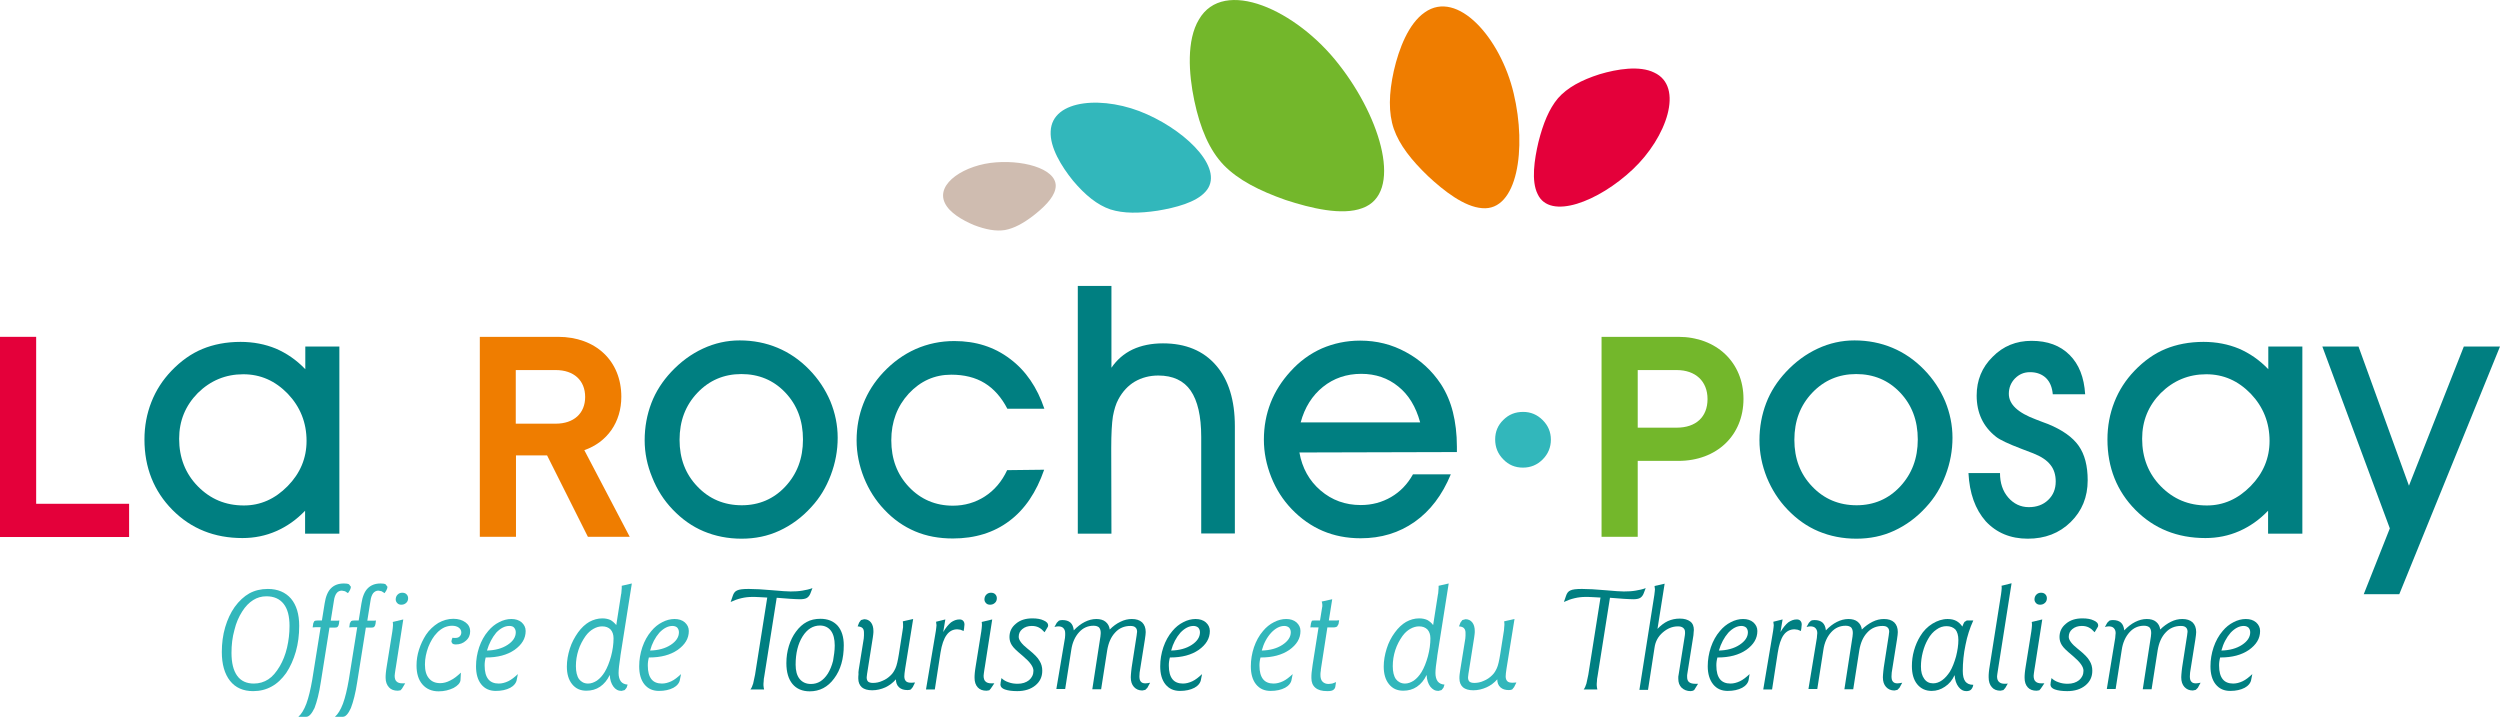 <?xml version="1.0" encoding="utf-8"?>
<!-- Generator: Adobe Illustrator 25.0.0, SVG Export Plug-In . SVG Version: 6.00 Build 0)  -->
<svg version="1.1" id="Calque_1" xmlns="http://www.w3.org/2000/svg" xmlns:xlink="http://www.w3.org/1999/xlink" x="0px" y="0px"
	 viewBox="0 0 1189 340.9" style="enable-background:new 0 0 1189 340.9;" xml:space="preserve">
<style type="text/css">
	.st0{fill:#CFBCB0;}
	.st1{fill:#32B7BB;}
	.st2{clip-path:url(#SVGID_2_);fill:#EF7D00;}
	.st3{clip-path:url(#SVGID_2_);fill:#73B72B;}
	.st4{fill:#E4003A;}
	.st5{fill:#007F81;}
	.st6{fill:#EF7D00;}
	.st7{fill:#73B72B;}
</style>
<path class="st0" d="M449.4,96.6c-4.6-9.4,9.7-18.4,24.4-19.4c14.7-1.1,30.3,3.9,28.1,12.8c-1,4.5-5.9,9-10.5,12.6
	c-4.7,3.6-9.1,6-13.4,6.8c-4.3,0.7-9.2-0.2-14.9-2.4C457.7,104.7,451.6,101.2,449.4,96.6"/>
<path class="st1" d="M499.7,62.5c0.6-15.6,25.9-17.2,45.9-8.1c20.1,9,37,26.7,27.7,36.8c-4.5,5.1-14.3,7.6-22.7,9
	c-8.7,1.3-16.2,1.4-22.5-0.6c-6.2-2.1-12-6.8-17.8-13.7C504.8,79.1,499.3,70.1,499.7,62.5"/>
<g>
	<defs>
		<polyline id="SVGID_1_" points="0,0 0,340.9 1189,340.9 1189,0 0,0 		"/>
	</defs>
	<clipPath id="SVGID_2_">
		<use xlink:href="#SVGID_1_"  style="overflow:visible;"/>
	</clipPath>
	<path class="st2" d="M677.6,5.9c15.6-11.1,36.1,12.2,42.3,38.5c6.3,26.3,1.8,56.1-15,54.6c-8.4-0.6-18.1-8.1-25.8-15.3
		c-7.8-7.5-13.5-14.7-16.2-22.4c-2.6-7.6-2.4-16.8,0-27.6C665.3,23.2,669.9,11.2,677.6,5.9"/>
	<path class="st3" d="M570.2,9.3c11.7-20.3,46.4-4.7,66.6,21.4c20.4,26,30.5,61.4,11.1,68.3c-9.6,3.6-24.3,0.1-36.5-3.9
		c-12.5-4.4-22.5-9.5-29.4-16.6c-6.8-7.1-11.2-17.4-14-30.7C565.3,34.9,564.3,19.1,570.2,9.3"/>
</g>
<path class="st4" d="M786.7,34.5c14.4,6.6,6,30.9-10.2,46.1c-16.2,15.3-39.4,24.3-45.2,11.7c-3.1-6.2-1.6-16.3,0.4-24.8
	c2.2-8.7,5-15.7,9.3-20.8c4.4-5,11-8.6,19.8-11.4C769.2,32.8,779.8,31.1,786.7,34.5"/>
<polyline class="st4" points="17.2,239.6 17.2,160.2 0,160.2 0,255.4 61.4,255.4 61.4,239.6 "/>
<path class="st5" d="M145.1,253.8v-10.9c-4.1,4.3-8.7,7.5-13.7,9.7c-5,2.2-10.4,3.3-16.1,3.3c-13.4,0-24.5-4.5-33.3-13.4
	c-8.8-8.9-13.3-20.1-13.3-33.5c0-6.3,1.1-12.2,3.3-17.8c2.2-5.6,5.4-10.5,9.5-14.8c4.5-4.7,9.4-8.2,14.7-10.4
	c5.3-2.2,11.4-3.4,18.2-3.4c6.1,0,11.7,1.1,16.8,3.2c5.1,2.2,9.8,5.4,14,9.8v-10.8h16.2v89 M85.2,208.7c0,9,3,16.6,8.9,22.6
	c6,6.1,13.2,9.1,21.9,9.1c7.9,0,14.8-3.1,20.8-9.2c6-6.1,9-13.3,9-21.5c0-8.7-3-16.2-8.9-22.4c-6-6.2-13-9.3-21.2-9.3
	c-8.4,0-15.6,3-21.6,8.9C88.2,192.9,85.2,200.1,85.2,208.7"/>
<path class="st6" d="M277.9,214.1c10.9-3.8,17.6-13.3,17.6-25.4c0-17-12.1-28.5-30.1-28.5h-37.2v95.1h17.2v-38.7h14.8l19.4,38.7
	h19.9 M245.3,176h19c8.6,0,14,4.9,14,12.8c0,7.8-5.4,12.7-14,12.7h-19V176z"/>
<path class="st5" d="M306.6,209.4c0-6.3,1.1-12.2,3.2-17.7c2.1-5.5,5.3-10.4,9.4-14.8c4.5-4.8,9.5-8.5,15.1-11.1
	c5.6-2.6,11.4-3.9,17.5-3.9c6.5,0,12.5,1.2,18,3.5c5.5,2.3,10.5,5.7,15,10.3c4.4,4.5,7.7,9.5,10.1,15.1c2.3,5.6,3.5,11.4,3.5,17.4
	c0,6.1-1.1,12-3.3,17.8c-2.2,5.8-5.2,10.8-9.2,15.1c-4.5,5-9.6,8.7-15.2,11.3c-5.6,2.6-11.6,3.8-18,3.8c-6.5,0-12.5-1.2-18-3.5
	c-5.5-2.3-10.4-5.8-14.8-10.4c-4.2-4.4-7.4-9.4-9.7-15.2C307.8,221.3,306.6,215.4,306.6,209.4 M323.2,209.2c0,8.9,2.8,16.3,8.5,22.2
	c5.6,5.9,12.7,8.9,21.1,8.9c8.2,0,15.2-3,20.7-8.9c5.6-6,8.4-13.4,8.4-22.4c0-9-2.8-16.4-8.4-22.3c-5.6-5.9-12.6-8.8-20.9-8.8
	c-8.3,0-15.3,3-20.9,8.9C326,192.8,323.2,200.2,323.2,209.2"/>
<path class="st5" d="M496.6,223.4c-3.7,10.7-9.2,18.9-16.6,24.4c-7.3,5.5-16.3,8.3-26.8,8.3c-6.6,0-12.6-1.1-18-3.4
	c-5.4-2.3-10.3-5.7-14.6-10.3c-4.2-4.4-7.4-9.5-9.7-15.2c-2.3-5.8-3.5-11.7-3.5-17.8c0-6.2,1.1-12,3.2-17.4
	c2.1-5.4,5.3-10.4,9.4-14.8c4.6-4.9,9.7-8.6,15.5-11.2c5.7-2.5,11.8-3.8,18.4-3.8c10.2,0,19,2.8,26.5,8.5
	c7.5,5.6,12.9,13.6,16.3,23.7h-17.6c-2.8-5.4-6.4-9.5-10.8-12.2c-4.4-2.7-9.7-4-15.9-4c-7.9,0-14.6,3-20.2,9
	c-5.5,6-8.3,13.4-8.3,22.2c0,8.9,2.8,16.3,8.4,22.2c5.6,5.9,12.6,8.9,20.9,8.9c5.6,0,10.7-1.5,15.2-4.4c4.5-2.9,8.1-7.1,10.6-12.5"
	/>
<path class="st5" d="M528.6,253.8h-16V136h16v38.9c2.6-3.8,5.9-6.7,10.1-8.7c4.1-1.9,8.9-2.9,14.4-2.9c10.8,0,19.2,3.5,25.2,10.4
	c6,6.9,9,16.6,9,29v51h-16v-45.9c0-9.9-1.7-17.2-5-22c-3.3-4.8-8.5-7.2-15.4-7.2c-4.2,0-7.9,1-11.2,2.9c-3.2,1.9-5.8,4.7-7.8,8.4
	c-1.2,2.2-2,4.9-2.6,8.1c-0.5,3.2-0.8,8.3-0.8,15.2"/>
<path class="st5" d="M618,215.2c1.3,7.4,4.7,13.5,10.1,18.1c5.4,4.6,11.7,6.9,19.1,6.9c5.3,0,10.1-1.3,14.4-3.8
	c4.3-2.5,7.8-6.1,10.4-10.8h18c-4.1,9.9-9.8,17.4-17.2,22.6c-7.4,5.2-15.9,7.8-25.7,7.8c-6.6,0-12.6-1.2-18-3.5
	c-5.4-2.3-10.4-5.8-14.8-10.4c-4.2-4.4-7.4-9.4-9.7-15.2c-2.3-5.8-3.5-11.7-3.5-17.8c0-6.3,1.1-12.1,3.2-17.5
	c2.1-5.4,5.3-10.4,9.4-14.9c4.4-4.9,9.4-8.5,15-11c5.6-2.4,11.6-3.7,18.2-3.7c7.8,0,15.1,1.8,21.8,5.5c6.7,3.6,12.3,8.7,16.6,15.2
	c2.6,4,4.5,8.5,5.7,13.3c1.2,4.8,1.9,10.3,1.9,16.5v2.5 M675.4,200.8c-2-7.3-5.4-13-10.4-17c-4.9-4-10.8-6-17.6-6
	c-7,0-13.1,2.1-18.2,6.2c-5.1,4.1-8.7,9.8-10.6,16.9H675.4z"/>
<path class="st1" d="M711.1,209c0-3.7,1.3-6.8,3.9-9.3c2.6-2.6,5.7-3.8,9.4-3.8c3.6,0,6.7,1.3,9.3,3.9c2.6,2.6,3.9,5.7,3.9,9.3
	c0,3.6-1.3,6.8-3.9,9.4c-2.6,2.6-5.7,3.9-9.4,3.9c-3.7,0-6.8-1.3-9.3-3.9C712.3,215.8,711.1,212.6,711.1,209"/>
<path class="st7" d="M798.2,160.2h-36.5v95.1h17.2v-36.1h19.3c18.3,0,31-12.1,31-29.5C829.2,172.4,816.4,160.2,798.2,160.2
	 M778.9,176h18.5c9,0,14.7,5.3,14.7,13.8c0,8.5-5.5,13.6-14.7,13.6h-18.5V176z"/>
<path class="st5" d="M836.8,209.4c0-6.3,1.1-12.2,3.2-17.7c2.1-5.5,5.3-10.4,9.4-14.8c4.5-4.8,9.5-8.5,15.1-11.1
	c5.6-2.6,11.4-3.9,17.5-3.9c6.5,0,12.5,1.2,18,3.5c5.5,2.3,10.5,5.7,15,10.3c4.4,4.5,7.7,9.5,10.1,15.1c2.3,5.6,3.5,11.4,3.5,17.4
	c0,6.1-1.1,12-3.3,17.8c-2.2,5.8-5.2,10.8-9.2,15.1c-4.5,5-9.6,8.7-15.2,11.3c-5.6,2.6-11.6,3.8-18,3.8c-6.5,0-12.5-1.2-18-3.5
	c-5.5-2.3-10.4-5.8-14.8-10.4c-4.2-4.4-7.4-9.4-9.8-15.2C838,221.3,836.8,215.4,836.8,209.4 M853.4,209.2c0,8.9,2.8,16.3,8.5,22.2
	c5.6,5.9,12.7,8.9,21.1,8.9c8.2,0,15.2-3,20.7-8.9c5.6-6,8.4-13.4,8.4-22.4c0-9-2.8-16.4-8.4-22.3c-5.6-5.9-12.6-8.8-20.9-8.8
	c-8.3,0-15.3,3-20.9,8.9C856.2,192.8,853.4,200.2,853.4,209.2"/>
<path class="st5" d="M936.2,225h15c0,4.7,1.3,8.6,3.9,11.6c2.6,3,5.9,4.6,9.8,4.6c3.7,0,6.8-1.1,9.2-3.4c2.4-2.3,3.6-5.2,3.6-8.8
	c0-3.1-0.8-5.8-2.5-7.9c-1.7-2.2-4.4-4-8.2-5.5c-1.3-0.5-3.1-1.2-5.5-2.1c-6.3-2.4-10.3-4.3-12.1-5.7c-3.2-2.5-5.5-5.4-7-8.6
	c-1.5-3.2-2.3-6.9-2.3-11.1c0-7.2,2.5-13.4,7.6-18.4c5-5.1,11.2-7.6,18.5-7.6c7.6,0,13.6,2.2,18.1,6.7c4.5,4.5,6.9,10.7,7.4,18.7
	h-15.4c-0.3-3.3-1.3-5.8-3.2-7.7c-1.9-1.8-4.4-2.8-7.6-2.8c-2.9,0-5.2,1-7.2,3c-1.9,2-2.9,4.4-2.9,7.3c0,5,4.3,9,12.9,12.2
	c2.4,0.9,4.3,1.7,5.8,2.2c6.8,2.8,11.6,6.2,14.5,10.3c2.9,4.1,4.3,9.6,4.3,16.4c0,8-2.7,14.6-8.1,19.9c-5.4,5.3-12.2,7.9-20.4,7.9
	c-8.2,0-14.9-2.8-20-8.3C939.4,242.2,936.7,234.6,936.2,225"/>
<path class="st5" d="M1078.7,253.8v-10.9c-4.1,4.3-8.7,7.5-13.7,9.7c-5,2.2-10.4,3.3-16.1,3.3c-13.4,0-24.5-4.5-33.3-13.4
	c-8.8-8.9-13.3-20.1-13.3-33.5c0-6.3,1.1-12.2,3.3-17.8c2.2-5.6,5.4-10.5,9.5-14.8c4.5-4.7,9.4-8.2,14.7-10.4
	c5.3-2.2,11.4-3.4,18.2-3.4c6.1,0,11.7,1.1,16.8,3.2c5.1,2.2,9.8,5.4,14,9.8v-10.8h16.2v89 M1018.8,208.7c0,9,3,16.6,8.9,22.6
	c6,6.1,13.2,9.1,21.9,9.1c7.9,0,14.8-3.1,20.8-9.2c6-6.1,9-13.3,9-21.5c0-8.7-3-16.2-8.9-22.4c-6-6.2-13-9.3-21.2-9.3
	c-8.4,0-15.6,3-21.6,8.9C1021.8,192.9,1018.8,200.1,1018.8,208.7"/>
<polyline class="st5" points="1104.5,164.8 1121.7,164.8 1145.7,231 1171.8,164.8 1189,164.8 1141.1,282.6 1124.2,282.6 
	1136.6,251.3 "/>
<path class="st1" d="M120.4,328.7c-4.7,0-8.4-1.6-11-4.9s-3.9-7.9-3.9-13.7c0-4.1,0.5-8.1,1.6-11.8c1.1-3.7,2.6-6.9,4.5-9.6
	c2.1-2.9,4.5-5.1,7-6.5c2.6-1.4,5.5-2.1,8.8-2.1c4.7,0,8.4,1.6,11,4.6c2.6,3.1,3.9,7.4,3.9,13c0,4.3-0.5,8.3-1.6,12.2
	c-1.1,3.8-2.6,7.2-4.6,10.2c-2,2.8-4.3,5-6.9,6.4C126.5,328,123.6,328.7,120.4,328.7 M110.1,310.5c0,4.8,0.9,8.4,2.7,10.9
	c1.8,2.5,4.5,3.7,7.9,3.7c2.6,0,4.9-0.7,6.9-2c2-1.3,3.8-3.4,5.5-6.3c1.4-2.4,2.6-5.3,3.4-8.7c0.8-3.4,1.2-6.9,1.2-10.4
	c0-4.6-0.9-8.1-2.8-10.5c-1.9-2.4-4.6-3.6-8.2-3.6c-2.3,0-4.4,0.6-6.3,1.8c-1.9,1.2-3.7,3-5.2,5.4c-1.6,2.5-2.9,5.4-3.7,8.8
	C110.5,303.1,110.1,306.7,110.1,310.5"/>
<path class="st1" d="M145.7,340.9h-3.8c1.4-1.2,2.7-3.3,3.8-6.2c1.1-3,2-6.8,2.8-11.4l4-25h-1l-1.4,0l-1.4,0.1l0.3-2l0.5-1
	c0.3-0.2,0.8-0.3,1.6-0.3h2l1.3-8.1c0.5-3.3,1.5-5.7,3-7.2c1.5-1.5,3.5-2.3,6.2-2.3c1,0,1.8,0.1,2.4,0.4l0.9,1.2l-0.2,0.9l-0.4,0.9
	l-0.8,1.2l-1.4-0.9l-1.5-0.3c-1,0-1.9,0.4-2.5,1.2c-0.6,0.8-1.1,2-1.3,3.7l-1.5,9.4h2l1.2,0l0.9-0.1l-0.2,1.6
	c-0.1,0.6-0.3,1.1-0.6,1.4c-0.3,0.3-0.8,0.4-1.5,0.4h-2.4l-4.1,25.8c-0.8,5.4-1.9,9.5-3,12.4C148.3,339.4,147,340.9,145.7,340.9"/>
<path class="st1" d="M163.1,340.9h-3.8c1.4-1.2,2.7-3.3,3.8-6.2c1.1-3,2-6.8,2.8-11.4l4-25h-1l-1.4,0l-1.4,0.1l0.3-2l0.6-1
	c0.3-0.2,0.8-0.3,1.6-0.3h2l1.3-8.1c0.5-3.3,1.5-5.7,3-7.2c1.5-1.5,3.5-2.3,6.1-2.3c1,0,1.9,0.1,2.4,0.4l0.9,1.2l-0.2,0.9l-0.4,0.9
	l-0.8,1.2l-1.4-0.9l-1.5-0.3c-1,0-1.8,0.4-2.5,1.2c-0.6,0.8-1.1,2-1.3,3.7l-1.5,9.4h2l1.2,0l0.9-0.1l-0.2,1.6
	c-0.1,0.6-0.3,1.1-0.6,1.4c-0.3,0.3-0.8,0.4-1.5,0.4H174l-4.1,25.8c-0.8,5.4-1.9,9.5-3,12.4C165.7,339.4,164.4,340.9,163.1,340.9"/>
<path class="st1" d="M191.2,327.5l-0.7,0.8l-1.3,0.2c-1.8,0-3.2-0.5-4.2-1.6c-1-1.1-1.6-2.6-1.6-4.5c0-0.6,0-1.4,0.1-2.3
	c0.1-0.9,0.2-1.9,0.4-3l2.7-16.8l0.2-1.6l0.1-1.2l0-0.8l-0.1-0.9l5-1.2l-3.5,22.5l-0.2,1.2c-0.2,1.5-0.4,2.6-0.4,3.1
	c0,1.2,0.3,2.2,0.9,2.7c0.6,0.6,1.5,0.9,2.8,0.9l0.8,0l0.5,0 M190.9,287.6c-0.8,0-1.4-0.2-1.9-0.7c-0.5-0.5-0.8-1.1-0.8-1.8
	c0-0.9,0.3-1.7,0.9-2.3c0.6-0.6,1.3-0.9,2.2-0.9c0.8,0,1.5,0.2,2,0.7c0.5,0.5,0.8,1.1,0.8,1.9c0,0.9-0.3,1.7-0.9,2.2
	C192.6,287.3,191.8,287.6,190.9,287.6"/>
<path class="st1" d="M219,323.6c-0.2,1.3-1.3,2.5-3.3,3.6c-2.1,1-4.4,1.6-7.1,1.6c-3.2,0-5.8-1.1-7.7-3.3c-1.9-2.2-2.8-5.2-2.8-9
	c0-2.6,0.4-5.1,1.2-7.6c0.8-2.5,1.9-4.8,3.3-7c1.6-2.4,3.6-4.2,5.8-5.6c2.3-1.3,4.7-2,7.2-2c2.4,0,4.3,0.6,5.8,1.7
	c1.5,1.1,2.2,2.5,2.2,4.3c0,1.7-0.6,3.2-2,4.4c-1.3,1.2-2.9,1.8-4.8,1.8c-0.6,0-1.1-0.1-1.5-0.3l-0.6-0.9l0.1-0.9l0.4-1.1l0.7,0.1
	l0.6,0c0.9,0,1.6-0.2,2.1-0.7c0.5-0.5,0.8-1.1,0.8-1.9c0-0.9-0.4-1.7-1.2-2.3c-0.8-0.6-1.9-0.9-3.2-0.9c-1.3,0-2.5,0.3-3.7,0.8
	c-1.2,0.6-2.4,1.4-3.4,2.5c-1.8,1.8-3.1,4.1-4.2,6.8c-1,2.7-1.6,5.5-1.6,8.3c0,2.9,0.6,5.1,1.9,6.6c1.3,1.6,3.1,2.3,5.4,2.3
	c1.5,0,3.1-0.4,4.8-1.3c1.7-0.8,3.3-2.1,5-3.7"/>
<path class="st1" d="M245.8,323.1c-0.2,1.6-1.3,3-3.1,4c-1.9,1-4.2,1.5-6.9,1.5c-2.9,0-5.2-1-6.9-3.1c-1.7-2.1-2.5-5-2.5-8.6
	c0-3.1,0.5-6.1,1.5-9.1c1-2.9,2.4-5.5,4.3-7.7c1.5-1.8,3.2-3.2,5.2-4.2c1.9-1,3.9-1.5,5.8-1.5c2,0,3.6,0.5,4.9,1.6
	c1.2,1.1,1.9,2.4,1.9,4.1c0,3.6-1.8,6.5-5.3,9c-3.5,2.4-8,3.6-13.5,3.6h-0.2c-0.2,0.7-0.3,1.4-0.4,2c-0.1,0.7-0.1,1.3-0.1,1.9
	c0,2.9,0.6,5,1.7,6.4c1.1,1.4,2.8,2.1,5,2.1c1.5,0,3-0.4,4.5-1.1c1.5-0.7,3-1.9,4.6-3.4 M231.6,309.4c3.9-0.1,7.2-1,9.8-2.7
	c2.6-1.7,3.9-3.7,3.9-6c0-0.9-0.3-1.6-0.8-2.2s-1.3-0.8-2.3-0.8c-2.1,0-4.2,1.1-6.2,3.2C234.1,303.2,232.6,306,231.6,309.4"/>
<path class="st1" d="M293.1,297.3l2.3-14.7l0.1-0.4c0.1-1.2,0.2-2,0.2-2.5l0-0.7l0-0.4l4.8-1.1l-5.4,34.2l-0.1,0.9
	c-0.5,3.3-0.8,5.8-0.8,7.5c0,1.7,0.4,3.1,1.1,4s1.8,1.4,3.2,1.5l-0.5,1.5l-0.9,1.1l-1.5,0.4c-1.6,0-2.9-0.7-3.9-2.1
	c-1-1.4-1.6-3.2-1.7-5.5c-1.2,2.5-2.7,4.3-4.6,5.6c-1.9,1.3-4.1,1.9-6.5,1.9c-2.9,0-5.1-1-6.8-3.1c-1.7-2.1-2.5-4.9-2.5-8.4
	c0-2.8,0.5-5.6,1.4-8.5c0.9-2.9,2.3-5.4,3.9-7.7c1.6-2.2,3.4-3.9,5.3-5c2-1.1,4.1-1.7,6.3-1.7c1.5,0,2.8,0.3,3.9,0.8
	C291.4,295.5,292.3,296.3,293.1,297.3 M279.7,325.1c1.4,0,2.8-0.5,4.2-1.4c1.4-1,2.6-2.3,3.7-4.1c1.2-2,2.2-4.5,3-7.4
	c0.8-3,1.2-5.9,1.2-8.6c0-1.8-0.5-3.2-1.4-4.2c-1-1-2.3-1.5-4-1.5c-1.4,0-2.8,0.4-4.2,1.2c-1.4,0.8-2.6,1.9-3.7,3.4
	c-1.4,2-2.6,4.2-3.4,6.7c-0.8,2.5-1.2,5-1.2,7.6c0,2.7,0.5,4.8,1.5,6.2C276.4,324.3,277.8,325.1,279.7,325.1"/>
<path class="st1" d="M323.4,323.1c-0.2,1.6-1.3,3-3.1,4c-1.9,1-4.2,1.5-6.9,1.5c-2.9,0-5.2-1-6.9-3.1c-1.7-2.1-2.5-5-2.5-8.6
	c0-3.1,0.5-6.1,1.5-9.1c1-2.9,2.4-5.5,4.3-7.7c1.5-1.8,3.2-3.2,5.2-4.2c1.9-1,3.9-1.5,5.8-1.5c2,0,3.6,0.5,4.9,1.6
	c1.2,1.1,1.9,2.4,1.9,4.1c0,3.6-1.8,6.5-5.3,9c-3.5,2.4-8,3.6-13.5,3.6h-0.2c-0.2,0.7-0.3,1.4-0.4,2c-0.1,0.7-0.1,1.3-0.1,1.9
	c0,2.9,0.6,5,1.7,6.4c1.1,1.4,2.8,2.1,5,2.1c1.5,0,3-0.4,4.5-1.1c1.5-0.7,3-1.9,4.6-3.4 M309.2,309.4c3.9-0.1,7.2-1,9.8-2.7
	c2.6-1.7,3.9-3.7,3.9-6c0-0.9-0.3-1.6-0.8-2.2c-0.5-0.5-1.3-0.8-2.3-0.8c-2.1,0-4.2,1.1-6.2,3.2C311.6,303.2,310.1,306,309.2,309.4"
	/>
<path class="st5" d="M359.1,320.9l5.8-36.7c-0.8,0-2-0.1-3.6-0.2c-1.6-0.1-2.8-0.1-3.5-0.1c-1.8,0-3.5,0.2-5.2,0.6
	c-1.7,0.4-3.4,1-5.1,1.8l1-2.9c0.4-1.3,1.1-2.2,2.1-2.6c1-0.5,2.8-0.7,5.5-0.7c2.9,0,6.6,0.2,11,0.6c4.4,0.4,7.4,0.6,8.9,0.6
	c2,0,3.9-0.1,5.6-0.4c1.7-0.3,3.3-0.6,4.8-1.2l-1,2.6c-0.4,1-1,1.7-1.7,2.1c-0.7,0.4-1.8,0.6-3.2,0.6c-1.2,0-2.7-0.1-4.6-0.2
	c-1.9-0.1-4-0.3-6.5-0.5l-5.9,37.3c-0.2,0.9-0.3,1.7-0.3,2.5c-0.1,0.7-0.1,1.3-0.1,1.8l0.1,1l0.2,1h-6.5c0.5-0.6,0.9-1.5,1.3-2.8
	C358.5,323.9,358.8,322.5,359.1,320.9"/>
<path class="st5" d="M390.2,294.3c3.5,0,6.2,1.1,8.2,3.3c1.9,2.2,2.9,5.3,2.9,9.3c0,6.4-1.5,11.7-4.6,15.8c-3,4.1-6.9,6.1-11.6,6.1
	c-3.5,0-6.3-1.2-8.2-3.5c-1.9-2.3-2.9-5.6-2.9-9.9c0-2.9,0.4-5.6,1.2-8.2c0.8-2.6,1.9-4.8,3.3-6.7c1.6-2.2,3.3-3.7,5.2-4.7
	C385.5,294.8,387.7,294.3,390.2,294.3 M397,307c0-3-0.6-5.4-1.8-7c-1.2-1.6-3-2.5-5.2-2.5c-3.3,0-6.1,1.7-8.3,5.2
	c-2.2,3.5-3.3,8-3.3,13.4c0,2.9,0.6,5.2,1.9,6.8c1.3,1.6,3.1,2.4,5.4,2.4c1.6,0,3.1-0.4,4.4-1.2c1.3-0.8,2.5-2,3.6-3.7
	c1-1.6,1.9-3.7,2.5-6.1C396.6,311.9,397,309.5,397,307"/>
<path class="st5" d="M408.4,318.6l2.4-14.9l0.1-1.4l0-1.4c0-1-0.2-1.7-0.7-2.2c-0.5-0.5-1.3-0.7-2.3-0.8l0.7-1.8l0.9-1.2l1.5-0.4
	c1.3,0,2.4,0.5,3.2,1.5c0.8,1,1.2,2.4,1.2,4.1c0,0.5,0,1.1-0.1,1.7c-0.1,0.7-0.2,1.8-0.5,3.4l-2.3,14.6l-0.1,0.6
	c-0.1,0.8-0.2,1.4-0.2,1.7c0,1,0.2,1.6,0.7,2.1c0.5,0.4,1.3,0.6,2.3,0.6c1.5,0,3-0.3,4.5-1c1.5-0.6,2.8-1.5,3.9-2.6
	c1-0.9,1.7-2.1,2.3-3.4c0.6-1.3,1.1-3.5,1.6-6.6l1.8-11.5l0.2-1.4l0-1.1c0-0.4,0-0.9-0.1-1.5l0-0.2l4.9-1.1l-3.8,23.6
	c-0.1,0.9-0.2,1.6-0.3,2.2l-0.1,1.5c0,1.1,0.3,1.8,0.8,2.3c0.5,0.5,1.3,0.7,2.4,0.7c0.3,0,0.8,0,1.6-0.1l0.3,0l-1.1,2.2l-0.9,1.1
	c-0.4,0.2-0.9,0.3-1.6,0.3c-1.7,0-3-0.4-4-1.3c-1-0.9-1.5-2.2-1.5-3.8c-1.4,1.6-3.1,2.9-5,3.8c-2,0.9-4.1,1.4-6.3,1.4
	c-2.2,0-3.8-0.5-4.9-1.4c-1.1-1-1.7-2.4-1.7-4.2c0-0.6,0-1.2,0.1-2C408.2,320.2,408.3,319.4,408.4,318.6"/>
<path class="st5" d="M445.1,300l0.2-1.6l0.1-1.1l-0.1-0.7l-0.1-0.9l4.4-1.1l-1,6c1.2-2.1,2.5-3.6,3.7-4.6c1.3-0.9,2.6-1.4,4-1.4
	c0.8,0,1.4,0.2,1.8,0.7c0.4,0.4,0.6,1,0.6,1.8l-0.1,0.9c0,0.4-0.1,1.1-0.3,2.1l-1.5-0.6l-1.5-0.2c-2.1,0-3.8,0.9-5.1,2.7
	c-1.3,1.8-2.3,4.6-2.9,8.4l-2.7,17.5h-4.2"/>
<path class="st5" d="M471.2,327.5l-0.7,0.8l-1.3,0.2c-1.8,0-3.2-0.5-4.2-1.6c-1-1.1-1.5-2.6-1.5-4.5c0-0.6,0-1.4,0.1-2.3
	c0.1-0.9,0.2-1.9,0.4-3l2.7-16.8l0.2-1.6l0.1-1.2l0-0.8l-0.1-0.9l5-1.2l-3.5,22.5l-0.2,1.2c-0.2,1.5-0.4,2.6-0.4,3.1
	c0,1.2,0.3,2.2,0.9,2.7c0.6,0.6,1.5,0.9,2.8,0.9l0.8,0l0.6,0 M470.9,287.6c-0.8,0-1.4-0.2-1.9-0.7c-0.5-0.5-0.8-1.1-0.8-1.8
	c0-0.9,0.3-1.7,0.9-2.3c0.6-0.6,1.3-0.9,2.2-0.9c0.8,0,1.5,0.2,2,0.7c0.5,0.5,0.8,1.1,0.8,1.9c0,0.9-0.3,1.7-0.9,2.2
	C472.6,287.3,471.8,287.6,470.9,287.6"/>
<path class="st5" d="M498,298.7l-1.2,2c-0.9-1-1.8-1.8-2.8-2.3c-1-0.5-2.1-0.7-3.3-0.7c-1.8,0-3.3,0.5-4.5,1.5
	c-1.2,1-1.7,2.2-1.7,3.7c0,1.5,1.4,3.4,4.3,5.7l0.5,0.4c2.6,2.1,4.3,3.8,5.1,5.3c0.9,1.4,1.3,3,1.3,4.7c0,2.9-1.1,5.2-3.3,7
	c-2.2,1.8-5.1,2.7-8.6,2.7c-2.6,0-4.5-0.3-5.9-0.8c-1.4-0.5-2.1-1.3-2.1-2.3l0.1-0.8l0-0.2l0.4-2.1c0.9,0.9,2.1,1.6,3.4,2
	c1.3,0.5,2.8,0.7,4.3,0.7c2.2,0,4-0.6,5.4-1.7c1.4-1.2,2.1-2.7,2.1-4.5c0-1.9-1.6-4.1-4.9-6.9l-0.7-0.6c-2.4-2-4-3.5-4.7-4.7
	c-0.7-1.1-1.1-2.4-1.1-3.8c0-2.6,1-4.7,3.1-6.4c2-1.7,4.6-2.5,7.8-2.5c2.2,0,4,0.3,5.4,1c1.4,0.6,2.1,1.4,2.1,2.3l-0.1,0.6
	L498,298.7"/>
<path class="st5" d="M506.5,303.4l0.1-1.3l0-1c0-1-0.3-1.8-0.9-2.4c-0.6-0.6-1.4-0.8-2.5-0.8l-0.9,0.1l-0.8,0.2l1.1-2l1-1
	c0.4-0.2,1-0.3,1.7-0.3c1.6,0,2.9,0.4,3.8,1.2c0.9,0.8,1.4,2,1.6,3.7c1.6-1.7,3.4-3.1,5.2-4c1.8-0.9,3.6-1.4,5.5-1.4
	c1.8,0,3.3,0.4,4.4,1.3c1.1,0.9,1.8,2.1,2,3.7c1.6-1.6,3.2-2.8,5.1-3.7c1.8-0.9,3.6-1.3,5.4-1.3c2.1,0,3.7,0.5,4.9,1.6
	c1.1,1.1,1.7,2.6,1.7,4.6l-0.1,1.4c-0.1,0.6-0.2,1.3-0.3,2.2l-2.2,13.8c-0.1,0.7-0.2,1.3-0.3,1.9l-0.1,1.8c0,1.1,0.2,2,0.7,2.5
	c0.5,0.6,1.2,0.8,2.2,0.8l1-0.1l1.2-0.2l-1.3,2.4l-1,1l-1.4,0.3c-1.7,0-3-0.6-4-1.7c-1-1.1-1.5-2.6-1.5-4.6c0-0.7,0.1-1.6,0.2-2.8
	c0.1-1.2,0.3-2.4,0.5-3.7l2.1-13.5l0.1-0.9l0.1-0.7c0-1-0.3-1.7-0.8-2.1c-0.5-0.5-1.3-0.7-2.4-0.7c-2.8,0-5.3,1-7.2,3.1
	c-2,2.1-3.2,4.9-3.8,8.4l-2.9,18.6h-4.2l3.9-25.3l0-0.2c0.1-0.7,0.1-1.1,0.1-1.4c0-1.1-0.3-1.9-0.8-2.5c-0.6-0.5-1.4-0.8-2.6-0.8
	c-2.7,0-5,1-6.9,3.1c-1.9,2.1-3.2,4.9-3.7,8.4l-2.9,18.6h-4.2"/>
<path class="st5" d="M571.2,323.1c-0.2,1.6-1.3,3-3.1,4c-1.9,1-4.2,1.5-6.9,1.5c-2.9,0-5.2-1-6.9-3.1c-1.7-2.1-2.5-5-2.5-8.6
	c0-3.1,0.5-6.1,1.5-9.1c1-2.9,2.4-5.5,4.3-7.7c1.5-1.8,3.2-3.2,5.2-4.2c1.9-1,3.9-1.5,5.8-1.5c2,0,3.6,0.5,4.9,1.6
	c1.2,1.1,1.9,2.4,1.9,4.1c0,3.6-1.8,6.5-5.3,9c-3.5,2.4-8,3.6-13.5,3.6h-0.2c-0.2,0.7-0.3,1.4-0.4,2c-0.1,0.7-0.1,1.3-0.1,1.9
	c0,2.9,0.6,5,1.7,6.4c1.1,1.4,2.8,2.1,5,2.1c1.5,0,3-0.4,4.5-1.1c1.5-0.7,3-1.9,4.6-3.4 M557,309.4c3.9-0.1,7.2-1,9.8-2.7
	c2.6-1.7,3.9-3.7,3.9-6c0-0.9-0.3-1.6-0.8-2.2c-0.6-0.5-1.3-0.8-2.3-0.8c-2.1,0-4.2,1.1-6.2,3.2C559.4,303.2,557.9,306,557,309.4"/>
<path class="st1" d="M614.3,323.1c-0.2,1.6-1.3,3-3.1,4c-1.9,1-4.2,1.5-6.9,1.5c-2.9,0-5.2-1-6.9-3.1c-1.7-2.1-2.5-5-2.5-8.6
	c0-3.1,0.5-6.1,1.5-9.1c1-2.9,2.4-5.5,4.3-7.7c1.5-1.8,3.2-3.2,5.2-4.2c1.9-1,3.9-1.5,5.8-1.5c2,0,3.6,0.5,4.9,1.6
	c1.2,1.1,1.9,2.4,1.9,4.1c0,3.6-1.8,6.5-5.3,9c-3.5,2.4-8,3.6-13.5,3.6h-0.2c-0.2,0.7-0.3,1.4-0.4,2c-0.1,0.7-0.1,1.3-0.1,1.9
	c0,2.9,0.6,5,1.7,6.4c1.1,1.4,2.8,2.1,5,2.1c1.5,0,3-0.4,4.5-1.1c1.5-0.7,3-1.9,4.6-3.4 M600.1,309.4c3.9-0.1,7.2-1,9.8-2.7
	c2.6-1.7,4-3.7,4-6c0-0.9-0.3-1.6-0.8-2.2c-0.6-0.5-1.3-0.8-2.3-0.8c-2.1,0-4.2,1.1-6.2,3.2C602.5,303.2,601,306,600.1,309.4"/>
<path class="st1" d="M623.2,298.4l0.3-2l0.4-1.1c0.2-0.2,0.7-0.2,1.4-0.2h2.5l1-6.2l0.1-0.5l0-0.8l-0.1-0.8l-0.2-0.7l5-1.1
	l-1.6,10.1h2.3l1.3,0l1.3-0.1l-0.3,1.8l-0.7,1.2c-0.4,0.2-0.9,0.4-1.7,0.4h-2.9l-3.1,20l0,0.4c-0.2,1-0.2,1.7-0.2,2.2
	c0,1.4,0.3,2.5,1,3.2c0.7,0.7,1.6,1.1,2.9,1.1l1.7-0.2c0.6-0.2,1.2-0.4,1.8-0.7l-0.3,2.1c-0.1,0.8-0.5,1.3-1.1,1.7
	c-0.6,0.4-1.5,0.5-2.8,0.5c-2.5,0-4.3-0.5-5.6-1.6c-1.3-1.1-1.9-2.6-1.9-4.6c0-0.8,0-1.7,0.1-2.6c0.1-0.9,0.3-2.2,0.5-3.8l2.8-17.7
	c-0.7,0-1.5,0-2.2,0C624.5,298.3,623.8,298.4,623.2,298.4"/>
<path class="st1" d="M681.6,297.3l2.3-14.7l0.1-0.4c0.1-1.2,0.2-2,0.2-2.5l0-0.7l0-0.4l4.8-1.1l-5.4,34.2l-0.1,0.9
	c-0.5,3.3-0.8,5.8-0.8,7.5c0,1.7,0.4,3.1,1.1,4s1.8,1.4,3.2,1.5l-0.5,1.5l-0.9,1.1l-1.5,0.4c-1.6,0-2.8-0.7-3.9-2.1
	c-1-1.4-1.6-3.2-1.7-5.5c-1.2,2.5-2.7,4.3-4.6,5.6c-1.9,1.3-4.1,1.9-6.5,1.9c-2.9,0-5.1-1-6.8-3.1c-1.7-2.1-2.5-4.9-2.5-8.4
	c0-2.8,0.5-5.6,1.4-8.5c0.9-2.9,2.2-5.4,3.9-7.7c1.6-2.2,3.4-3.9,5.3-5c2-1.1,4-1.7,6.3-1.7c1.5,0,2.8,0.3,3.9,0.8
	C679.9,295.5,680.9,296.3,681.6,297.3 M668.2,325.1c1.4,0,2.8-0.5,4.2-1.4c1.4-1,2.6-2.3,3.7-4.1c1.2-2,2.2-4.5,3-7.4
	c0.8-3,1.2-5.9,1.2-8.6c0-1.8-0.5-3.2-1.4-4.2c-1-1-2.3-1.5-4-1.5c-1.4,0-2.8,0.4-4.2,1.2c-1.4,0.8-2.6,1.9-3.7,3.4
	c-1.4,2-2.6,4.2-3.4,6.7c-0.8,2.5-1.2,5-1.2,7.6c0,2.7,0.5,4.8,1.5,6.2C664.9,324.3,666.4,325.1,668.2,325.1"/>
<path class="st1" d="M694.5,318.6l2.4-14.9l0.1-1.4l0-1.4c0-1-0.3-1.7-0.8-2.2c-0.5-0.5-1.3-0.7-2.3-0.8l0.7-1.8l0.9-1.2l1.5-0.4
	c1.3,0,2.4,0.5,3.2,1.5c0.8,1,1.2,2.4,1.2,4.1c0,0.5,0,1.1-0.1,1.7c-0.1,0.7-0.2,1.8-0.5,3.4l-2.3,14.6l-0.1,0.6
	c-0.1,0.8-0.2,1.4-0.2,1.7c0,1,0.2,1.6,0.7,2.1c0.5,0.4,1.3,0.6,2.3,0.6c1.5,0,3-0.3,4.5-1c1.5-0.6,2.8-1.5,3.9-2.6
	c1-0.9,1.7-2.1,2.3-3.4c0.6-1.3,1.1-3.5,1.6-6.6l1.8-11.5l0.1-1.4l0.1-1.1c0-0.4,0-0.9-0.1-1.5l0-0.2l4.9-1.1l-3.8,23.6
	c-0.1,0.9-0.2,1.6-0.3,2.2l-0.1,1.5c0,1.1,0.3,1.8,0.8,2.3c0.5,0.5,1.3,0.7,2.4,0.7c0.3,0,0.8,0,1.6-0.1l0.3,0l-1.1,2.2l-0.9,1.1
	c-0.4,0.2-0.9,0.3-1.6,0.3c-1.7,0-3-0.4-4-1.3c-1-0.9-1.5-2.2-1.5-3.8c-1.4,1.6-3.1,2.9-5.1,3.8c-2,0.9-4.1,1.4-6.3,1.4
	c-2.2,0-3.8-0.5-4.9-1.4c-1.1-1-1.7-2.4-1.7-4.2c0-0.6,0-1.2,0.1-2C694.3,320.2,694.4,319.4,694.5,318.6"/>
<path class="st5" d="M755.4,320.9l5.8-36.7c-0.8,0-2-0.1-3.6-0.2c-1.6-0.1-2.8-0.1-3.5-0.1c-1.8,0-3.5,0.2-5.2,0.6
	c-1.7,0.4-3.4,1-5.1,1.8l1-2.9c0.4-1.3,1.1-2.2,2.1-2.6c1-0.5,2.8-0.7,5.5-0.7c2.9,0,6.6,0.2,11,0.6c4.4,0.4,7.4,0.6,8.9,0.6
	c2,0,3.9-0.1,5.6-0.4c1.7-0.3,3.3-0.6,4.8-1.2l-1,2.6c-0.4,1-1,1.7-1.7,2.1c-0.7,0.4-1.8,0.6-3.2,0.6c-1.2,0-2.7-0.1-4.6-0.2
	c-1.9-0.1-4.1-0.3-6.5-0.5l-5.9,37.3c-0.2,0.9-0.3,1.7-0.3,2.5c-0.1,0.7-0.1,1.3-0.1,1.8l0.1,1l0.2,1h-6.5c0.5-0.6,0.9-1.5,1.3-2.8
	C754.8,323.9,755.1,322.5,755.4,320.9"/>
<path class="st5" d="M786.8,283l0.2-1.7l0.1-1.1l-0.1-0.6l-0.1-0.9l4.8-1.1l-3.4,21.5c1.5-1.6,3.2-2.9,4.9-3.7
	c1.8-0.8,3.7-1.2,5.7-1.2c2.2,0,3.8,0.5,5,1.4c1.2,0.9,1.7,2.3,1.7,4l-0.1,1.1l-0.1,1.4l-2.9,18.3l-0.1,0.7l0,0.9
	c0,1.1,0.3,1.9,0.9,2.4c0.6,0.5,1.6,0.8,2.8,0.8l0.9,0l0.6,0l-1.8,2.9l-0.6,0.4l-1.1,0.2c-1.8,0-3.2-0.6-4.3-1.6
	c-1.1-1.1-1.6-2.5-1.6-4.3l0-1l0.2-1.2l2.9-18.3l0.1-0.9l0-0.8c0-0.9-0.3-1.5-0.9-2c-0.6-0.5-1.4-0.7-2.5-0.7c-2.6,0-5,1-7.2,2.9
	c-2.2,1.9-3.5,4.3-3.9,7.2l-3.1,20.1h-4.1"/>
<path class="st5" d="M831.7,323.1c-0.2,1.6-1.3,3-3.1,4c-1.9,1-4.2,1.5-6.9,1.5c-2.9,0-5.2-1-6.9-3.1c-1.7-2.1-2.6-5-2.6-8.6
	c0-3.1,0.5-6.1,1.5-9.1c1-2.9,2.4-5.5,4.3-7.7c1.5-1.8,3.2-3.2,5.2-4.2c1.9-1,3.9-1.5,5.8-1.5c2,0,3.6,0.5,4.9,1.6
	c1.2,1.1,1.9,2.4,1.9,4.1c0,3.6-1.8,6.5-5.3,9c-3.5,2.4-8,3.6-13.5,3.6h-0.2c-0.2,0.7-0.3,1.4-0.4,2c-0.1,0.7-0.1,1.3-0.1,1.9
	c0,2.9,0.6,5,1.7,6.4c1.1,1.4,2.8,2.1,5,2.1c1.5,0,3-0.4,4.5-1.1c1.5-0.7,3-1.9,4.6-3.4 M817.5,309.4c3.9-0.1,7.2-1,9.8-2.7
	c2.6-1.7,4-3.7,4-6c0-0.9-0.3-1.6-0.8-2.2c-0.6-0.5-1.3-0.8-2.3-0.8c-2.1,0-4.2,1.1-6.2,3.2C820,303.2,818.5,306,817.5,309.4"/>
<path class="st5" d="M843.3,300l0.2-1.6l0.1-1.1l-0.1-0.7l-0.1-0.9l4.4-1.1l-1,6c1.2-2.1,2.5-3.6,3.7-4.6c1.3-0.9,2.6-1.4,4-1.4
	c0.8,0,1.4,0.2,1.8,0.7c0.4,0.4,0.6,1,0.6,1.8l-0.1,0.9c0,0.4-0.1,1.1-0.3,2.1l-1.5-0.6l-1.5-0.2c-2.1,0-3.9,0.9-5.2,2.7
	c-1.3,1.8-2.2,4.6-2.8,8.4l-2.7,17.5h-4.2"/>
<path class="st5" d="M864.1,303.4l0.1-1.3l0.1-1c0-1-0.3-1.8-0.9-2.4c-0.6-0.6-1.4-0.8-2.5-0.8L860,298l-0.8,0.2l1.1-2l1-1
	c0.4-0.2,1-0.3,1.7-0.3c1.6,0,2.9,0.4,3.8,1.2c0.9,0.8,1.4,2,1.6,3.7c1.6-1.7,3.4-3.1,5.2-4c1.8-0.9,3.6-1.4,5.5-1.4
	c1.8,0,3.3,0.4,4.4,1.3c1.1,0.9,1.8,2.1,2,3.7c1.6-1.6,3.3-2.8,5.1-3.7c1.8-0.9,3.6-1.3,5.4-1.3c2.1,0,3.7,0.5,4.9,1.6
	c1.1,1.1,1.7,2.6,1.7,4.6l-0.1,1.4c-0.1,0.6-0.2,1.3-0.3,2.2l-2.2,13.8c-0.1,0.7-0.2,1.3-0.3,1.9l-0.1,1.8c0,1.1,0.2,2,0.7,2.5
	c0.5,0.6,1.2,0.8,2.2,0.8l1-0.1l1.2-0.2l-1.3,2.4l-1,1l-1.4,0.3c-1.7,0-3-0.6-4-1.7c-1-1.1-1.5-2.6-1.5-4.6c0-0.7,0.1-1.6,0.2-2.8
	s0.3-2.4,0.5-3.7l2.1-13.5l0.1-0.9l0.1-0.7c0-1-0.3-1.7-0.8-2.1c-0.5-0.5-1.3-0.7-2.4-0.7c-2.8,0-5.3,1-7.2,3.1
	c-2,2.1-3.2,4.9-3.8,8.4l-2.9,18.6h-4.2l3.9-25.3l0-0.2c0.1-0.7,0.1-1.1,0.1-1.4c0-1.1-0.3-1.9-0.8-2.5c-0.6-0.5-1.4-0.8-2.6-0.8
	c-2.7,0-5,1-6.9,3.1c-1.9,2.1-3.2,4.9-3.7,8.4l-2.9,18.6h-4.2"/>
<path class="st5" d="M929.6,321.1c-1.1,2.4-2.6,4.2-4.6,5.5c-1.9,1.3-4,2-6.3,2c-2.9,0-5.2-1.1-6.9-3.2c-1.7-2.1-2.5-5-2.5-8.6
	c0-2.5,0.3-4.9,1-7.4c0.7-2.5,1.7-4.8,3-6.9c1.5-2.5,3.5-4.5,5.8-5.9c2.3-1.4,4.7-2.2,7.2-2.2c1.6,0,3,0.3,4.1,0.9
	c1.1,0.6,2.1,1.5,2.9,2.7c0.3-1,0.7-1.7,1-2.2l1.1-0.7h3.1c-1.6,3.5-2.9,7.4-3.7,11.6c-0.9,4.2-1.3,8.4-1.3,12.4
	c0,2.3,0.4,3.9,1.2,5c0.8,1,2,1.6,3.8,1.6c-0.2,1.1-0.6,1.8-1.1,2.3c-0.5,0.5-1.3,0.7-2.3,0.7c-1.4,0-2.6-0.7-3.6-2
	C930.4,325.3,929.8,323.5,929.6,321.1 M925.8,297.8c-1.7,0-3.3,0.5-4.8,1.6c-1.5,1-2.9,2.5-4,4.5c-1.1,1.9-1.9,3.9-2.5,6.2
	c-0.6,2.3-0.9,4.6-0.9,6.9c0,2.5,0.5,4.4,1.6,5.9c1,1.4,2.4,2.1,4.2,2.1c1.5,0,2.9-0.5,4.3-1.5c1.4-1,2.6-2.4,3.7-4.1
	c1.2-2,2.1-4.4,2.9-7.2c0.7-2.8,1.1-5.4,1.1-7.8c0-2.2-0.5-3.9-1.4-5C929,298.4,927.6,297.8,925.8,297.8"/>
<path class="st5" d="M953.7,327.2l-0.9,1l-1.4,0.3c-1.8,0-3.2-0.6-4.1-1.7c-1-1.1-1.5-2.7-1.5-4.7c0-0.7,0-1.5,0.1-2.4
	c0.1-0.9,0.2-1.9,0.4-2.9l5.4-34.2l0.2-1.6l0.1-1.2l0-0.7l-0.1-0.5l4.8-1.2l-6.3,40.1l-0.2,1.3c-0.2,1.4-0.4,2.4-0.4,2.9
	c0,1.2,0.3,2,0.9,2.6c0.6,0.6,1.5,0.9,2.7,0.9l0.6,0l0.9-0.1"/>
<path class="st5" d="M970.6,327.5l-0.7,0.8l-1.3,0.2c-1.8,0-3.2-0.5-4.2-1.6c-1-1.1-1.5-2.6-1.5-4.5c0-0.6,0-1.4,0.1-2.3
	c0.1-0.9,0.2-1.9,0.4-3l2.7-16.8l0.2-1.6l0.1-1.2l0-0.8l-0.1-0.9l5-1.2l-3.5,22.5l-0.2,1.2c-0.2,1.5-0.4,2.6-0.4,3.1
	c0,1.2,0.3,2.2,0.9,2.7c0.6,0.6,1.5,0.9,2.8,0.9l0.8,0l0.6,0 M970.3,287.6c-0.8,0-1.4-0.2-1.9-0.7c-0.5-0.5-0.8-1.1-0.8-1.8
	c0-0.9,0.3-1.7,0.9-2.3c0.6-0.6,1.3-0.9,2.2-0.9c0.8,0,1.5,0.2,2,0.7c0.5,0.5,0.8,1.1,0.8,1.9c0,0.9-0.3,1.7-0.9,2.2
	C972,287.3,971.2,287.6,970.3,287.6"/>
<path class="st5" d="M997.4,298.7l-1.2,2c-0.9-1-1.8-1.8-2.8-2.3c-1-0.5-2.1-0.7-3.3-0.7c-1.8,0-3.3,0.5-4.5,1.5
	c-1.2,1-1.7,2.2-1.7,3.7c0,1.5,1.4,3.4,4.3,5.7l0.5,0.4c2.6,2.1,4.3,3.8,5.1,5.3c0.9,1.4,1.3,3,1.3,4.7c0,2.9-1.1,5.2-3.3,7
	c-2.2,1.8-5.1,2.7-8.6,2.7c-2.6,0-4.5-0.3-5.9-0.8c-1.4-0.5-2.1-1.3-2.1-2.3l0.1-0.8l0-0.2l0.4-2.1c0.9,0.9,2.1,1.6,3.4,2
	c1.3,0.5,2.8,0.7,4.3,0.7c2.2,0,4-0.6,5.4-1.7c1.4-1.2,2.1-2.7,2.1-4.5c0-1.9-1.6-4.1-4.9-6.9l-0.7-0.6c-2.4-2-4-3.5-4.7-4.7
	c-0.7-1.1-1.1-2.4-1.1-3.8c0-2.6,1-4.7,3.1-6.4c2-1.7,4.6-2.5,7.8-2.5c2.2,0,4,0.3,5.4,1c1.4,0.6,2.1,1.4,2.1,2.3l-0.1,0.6
	L997.4,298.7"/>
<path class="st5" d="M1006,303.4l0.1-1.3l0.1-1c0-1-0.3-1.8-0.9-2.4c-0.6-0.6-1.4-0.8-2.5-0.8l-0.9,0.1l-0.8,0.2l1.1-2l1-1
	c0.4-0.2,1-0.3,1.7-0.3c1.6,0,2.9,0.4,3.8,1.2c0.9,0.8,1.4,2,1.6,3.7c1.6-1.7,3.4-3.1,5.2-4c1.8-0.9,3.6-1.4,5.5-1.4
	c1.8,0,3.3,0.4,4.4,1.3c1.1,0.9,1.8,2.1,2,3.7c1.6-1.6,3.3-2.8,5.1-3.7c1.8-0.9,3.6-1.3,5.4-1.3c2.1,0,3.7,0.5,4.9,1.6
	c1.1,1.1,1.7,2.6,1.7,4.6l-0.1,1.4c-0.1,0.6-0.2,1.3-0.3,2.2l-2.2,13.8c-0.1,0.7-0.2,1.3-0.3,1.9l-0.1,1.8c0,1.1,0.2,2,0.7,2.5
	c0.5,0.6,1.2,0.8,2.2,0.8l1-0.1l1.2-0.2l-1.3,2.4l-1,1l-1.4,0.3c-1.7,0-3-0.6-4-1.7c-1-1.1-1.5-2.6-1.5-4.6c0-0.7,0.1-1.6,0.2-2.8
	c0.1-1.2,0.3-2.4,0.5-3.7l2.1-13.5l0.1-0.9l0.1-0.7c0-1-0.3-1.7-0.8-2.1c-0.5-0.5-1.3-0.7-2.4-0.7c-2.8,0-5.3,1-7.2,3.1
	c-2,2.1-3.2,4.9-3.8,8.4l-2.9,18.6h-4.2l3.9-25.3l0-0.2c0.1-0.7,0.1-1.1,0.1-1.4c0-1.1-0.3-1.9-0.8-2.5c-0.6-0.5-1.4-0.8-2.6-0.8
	c-2.7,0-5,1-6.9,3.1c-1.9,2.1-3.2,4.9-3.7,8.4l-2.9,18.6h-4.2"/>
<path class="st5" d="M1070.7,323.1c-0.2,1.6-1.3,3-3.1,4c-1.9,1-4.2,1.5-6.9,1.5c-2.9,0-5.2-1-6.9-3.1c-1.7-2.1-2.5-5-2.5-8.6
	c0-3.1,0.5-6.1,1.5-9.1c1-2.9,2.4-5.5,4.3-7.7c1.5-1.8,3.2-3.2,5.2-4.2c1.9-1,3.9-1.5,5.8-1.5c2,0,3.6,0.5,4.9,1.6
	c1.2,1.1,1.9,2.4,1.9,4.1c0,3.6-1.8,6.5-5.3,9c-3.5,2.4-8,3.6-13.5,3.6h-0.2c-0.2,0.7-0.3,1.4-0.4,2c-0.1,0.7-0.1,1.3-0.1,1.9
	c0,2.9,0.6,5,1.7,6.4c1.1,1.4,2.8,2.1,5,2.1c1.5,0,3-0.4,4.5-1.1c1.5-0.7,3-1.9,4.6-3.4 M1056.5,309.4c3.9-0.1,7.2-1,9.8-2.7
	c2.6-1.7,3.9-3.7,3.9-6c0-0.9-0.3-1.6-0.8-2.2c-0.6-0.5-1.3-0.8-2.3-0.8c-2.1,0-4.2,1.1-6.2,3.2
	C1058.9,303.2,1057.4,306,1056.5,309.4"/>
</svg>
